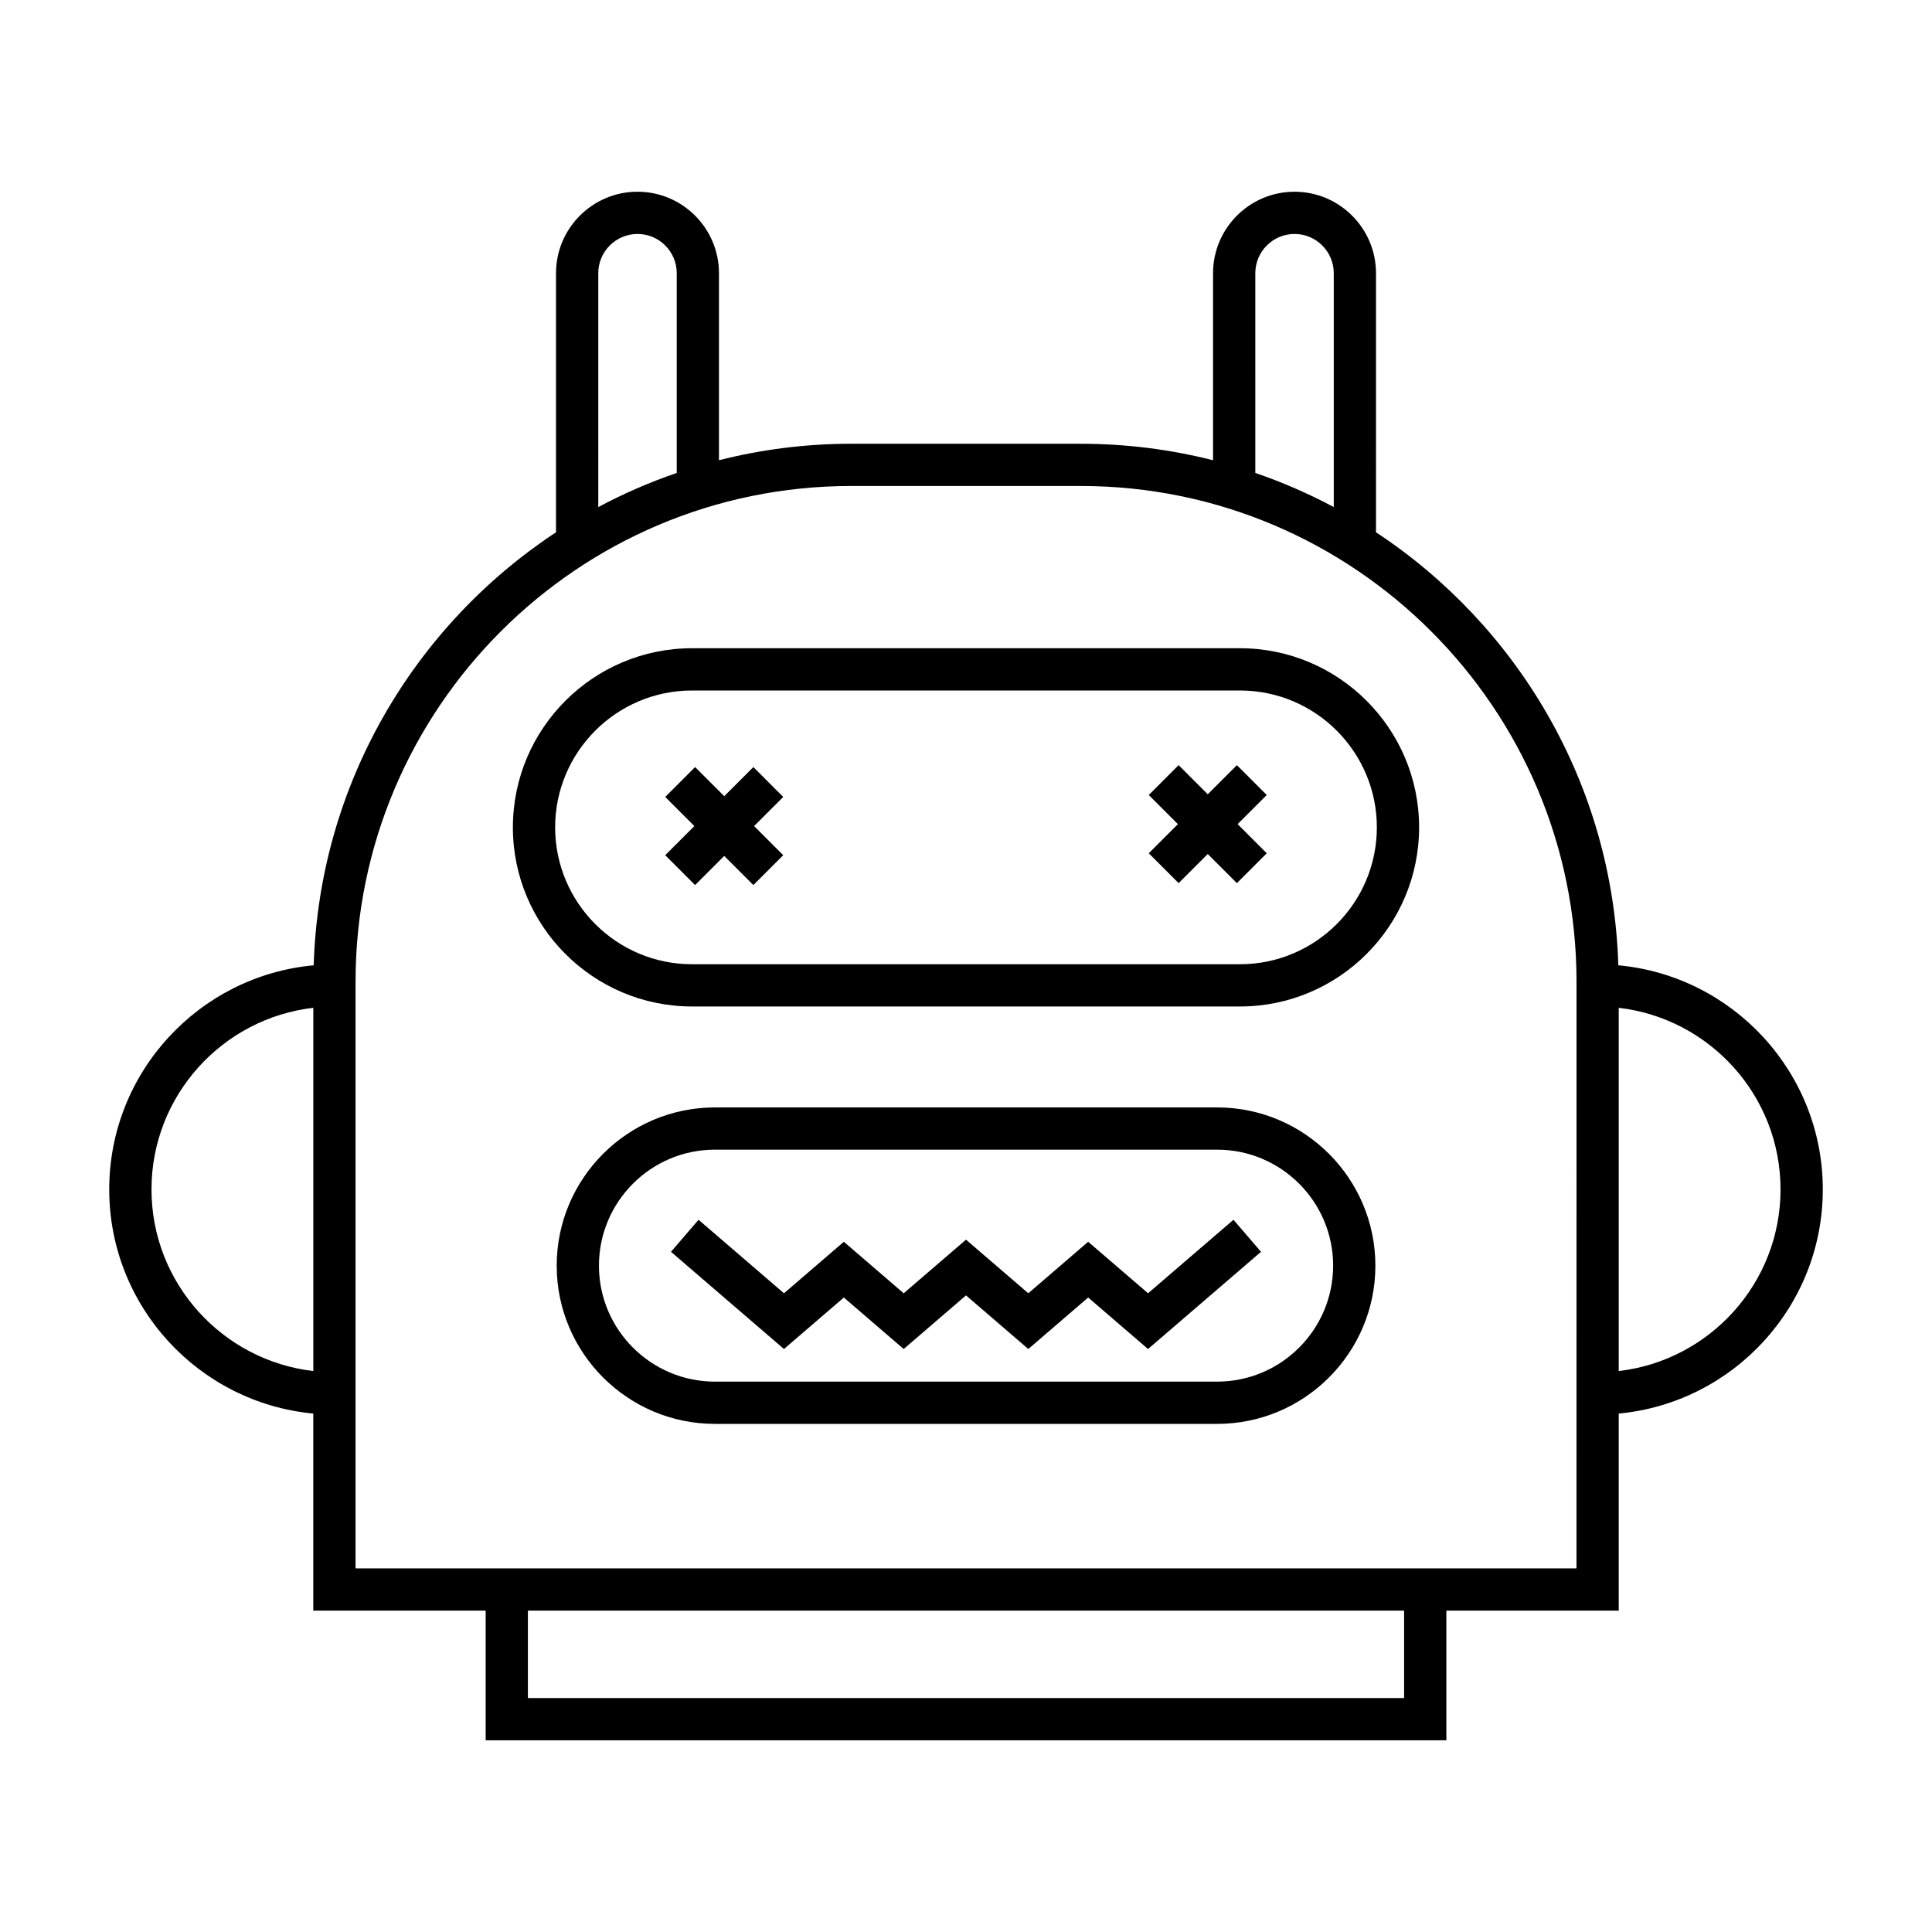 <?xml version="1.0" encoding="UTF-8"?>
<!-- Uploaded to: ICON Repo, www.svgrepo.com, Generator: ICON Repo Mixer Tools -->
<svg fill="#000000" width="800px" height="800px" version="1.1" viewBox="144 144 512 512" xmlns="http://www.w3.org/2000/svg">
 <g>
  <path d="m572.87 399.81c-1.441-47.938-26.637-89.984-64.215-114.75l-0.004-68.656c0-11.906-9.684-21.59-21.59-21.59s-21.59 9.684-21.59 21.59v49.566c-11.215-2.844-22.949-4.367-35.035-4.367l-60.867-0.004c-12.086 0-23.82 1.523-35.035 4.367v-49.566c0-11.906-9.684-21.59-21.59-21.59s-21.594 9.684-21.594 21.59v68.664c-37.578 24.77-62.773 66.816-64.215 114.75-30.34 2.781-54.188 28.344-54.188 59.398 0 31.016 23.789 56.559 54.078 59.395v52.227h45.684v34.367h254.59v-34.367h45.684v-52.227c30.285-2.836 54.078-28.375 54.078-59.395-0.004-31.055-23.855-56.617-54.191-59.398zm-345.84 107.53c-24.102-2.789-42.883-23.297-42.883-48.133s18.781-45.34 42.883-48.129zm249.64-290.94c0-5.731 4.664-10.395 10.395-10.395 5.731 0 10.395 4.664 10.395 10.395v61.98c-6.633-3.551-13.586-6.566-20.789-9.047zm-174.12 0c0-5.731 4.664-10.395 10.398-10.395 5.731 0 10.395 4.664 10.395 10.395v52.934c-7.207 2.477-14.16 5.496-20.793 9.047zm213.55 377.6h-232.2v-23.172h232.2zm45.684-34.367h-323.56v-155.49c0-72.426 58.922-131.35 131.35-131.35h60.867c72.426 0 131.35 58.922 131.35 131.35zm11.195-52.293v-96.258c24.102 2.789 42.879 23.293 42.879 48.129 0 24.836-18.777 45.34-42.879 48.129z"/>
  <path d="m471.79 346.77-7.723 7.719-7.719-7.719-7.914 7.914 7.719 7.719-7.719 7.723 7.914 7.914 7.719-7.719 7.723 7.719 7.914-7.914-7.719-7.723 7.719-7.719z"/>
  <path d="m343.65 347.28-7.719 7.719-7.723-7.719-7.914 7.918 7.719 7.719-7.719 7.719 7.914 7.914 7.723-7.719 7.719 7.719 7.914-7.914-7.719-7.719 7.719-7.719z"/>
  <path d="m472.61 315.79h-145.22c-26.176 0-47.469 21.293-47.469 47.469 0 26.176 21.297 47.469 47.469 47.469h145.22c26.176 0 47.469-21.297 47.469-47.469-0.004-26.176-21.297-47.469-47.469-47.469zm0 83.742h-145.22c-20.004 0-36.273-16.273-36.273-36.273s16.273-36.27 36.273-36.27h145.22c20 0 36.27 16.273 36.27 36.27 0 20-16.27 36.273-36.27 36.273z"/>
  <path d="m448.24 486.73-15.863-13.648-15.859 13.648-16.516-14.207-16.516 14.207-15.859-13.648-15.863 13.648-22.641-19.477-7.305 8.488 29.945 25.762 15.863-13.648 15.859 13.648 16.516-14.211 16.516 14.211 15.859-13.648 15.863 13.648 29.945-25.762-7.305-8.488z"/>
  <path d="m466.55 437.48h-133.09c-23.117 0-41.93 18.812-41.93 41.934 0 23.121 18.812 41.93 41.93 41.93h133.1c23.117 0 41.93-18.809 41.93-41.93-0.004-23.125-18.812-41.934-41.934-41.934zm0 72.664h-133.09c-16.945 0-30.734-13.785-30.734-30.734 0-16.949 13.785-30.738 30.734-30.738h133.1c16.945 0 30.734 13.785 30.734 30.738-0.004 16.949-13.789 30.734-30.738 30.734z"/>
 </g>
</svg>